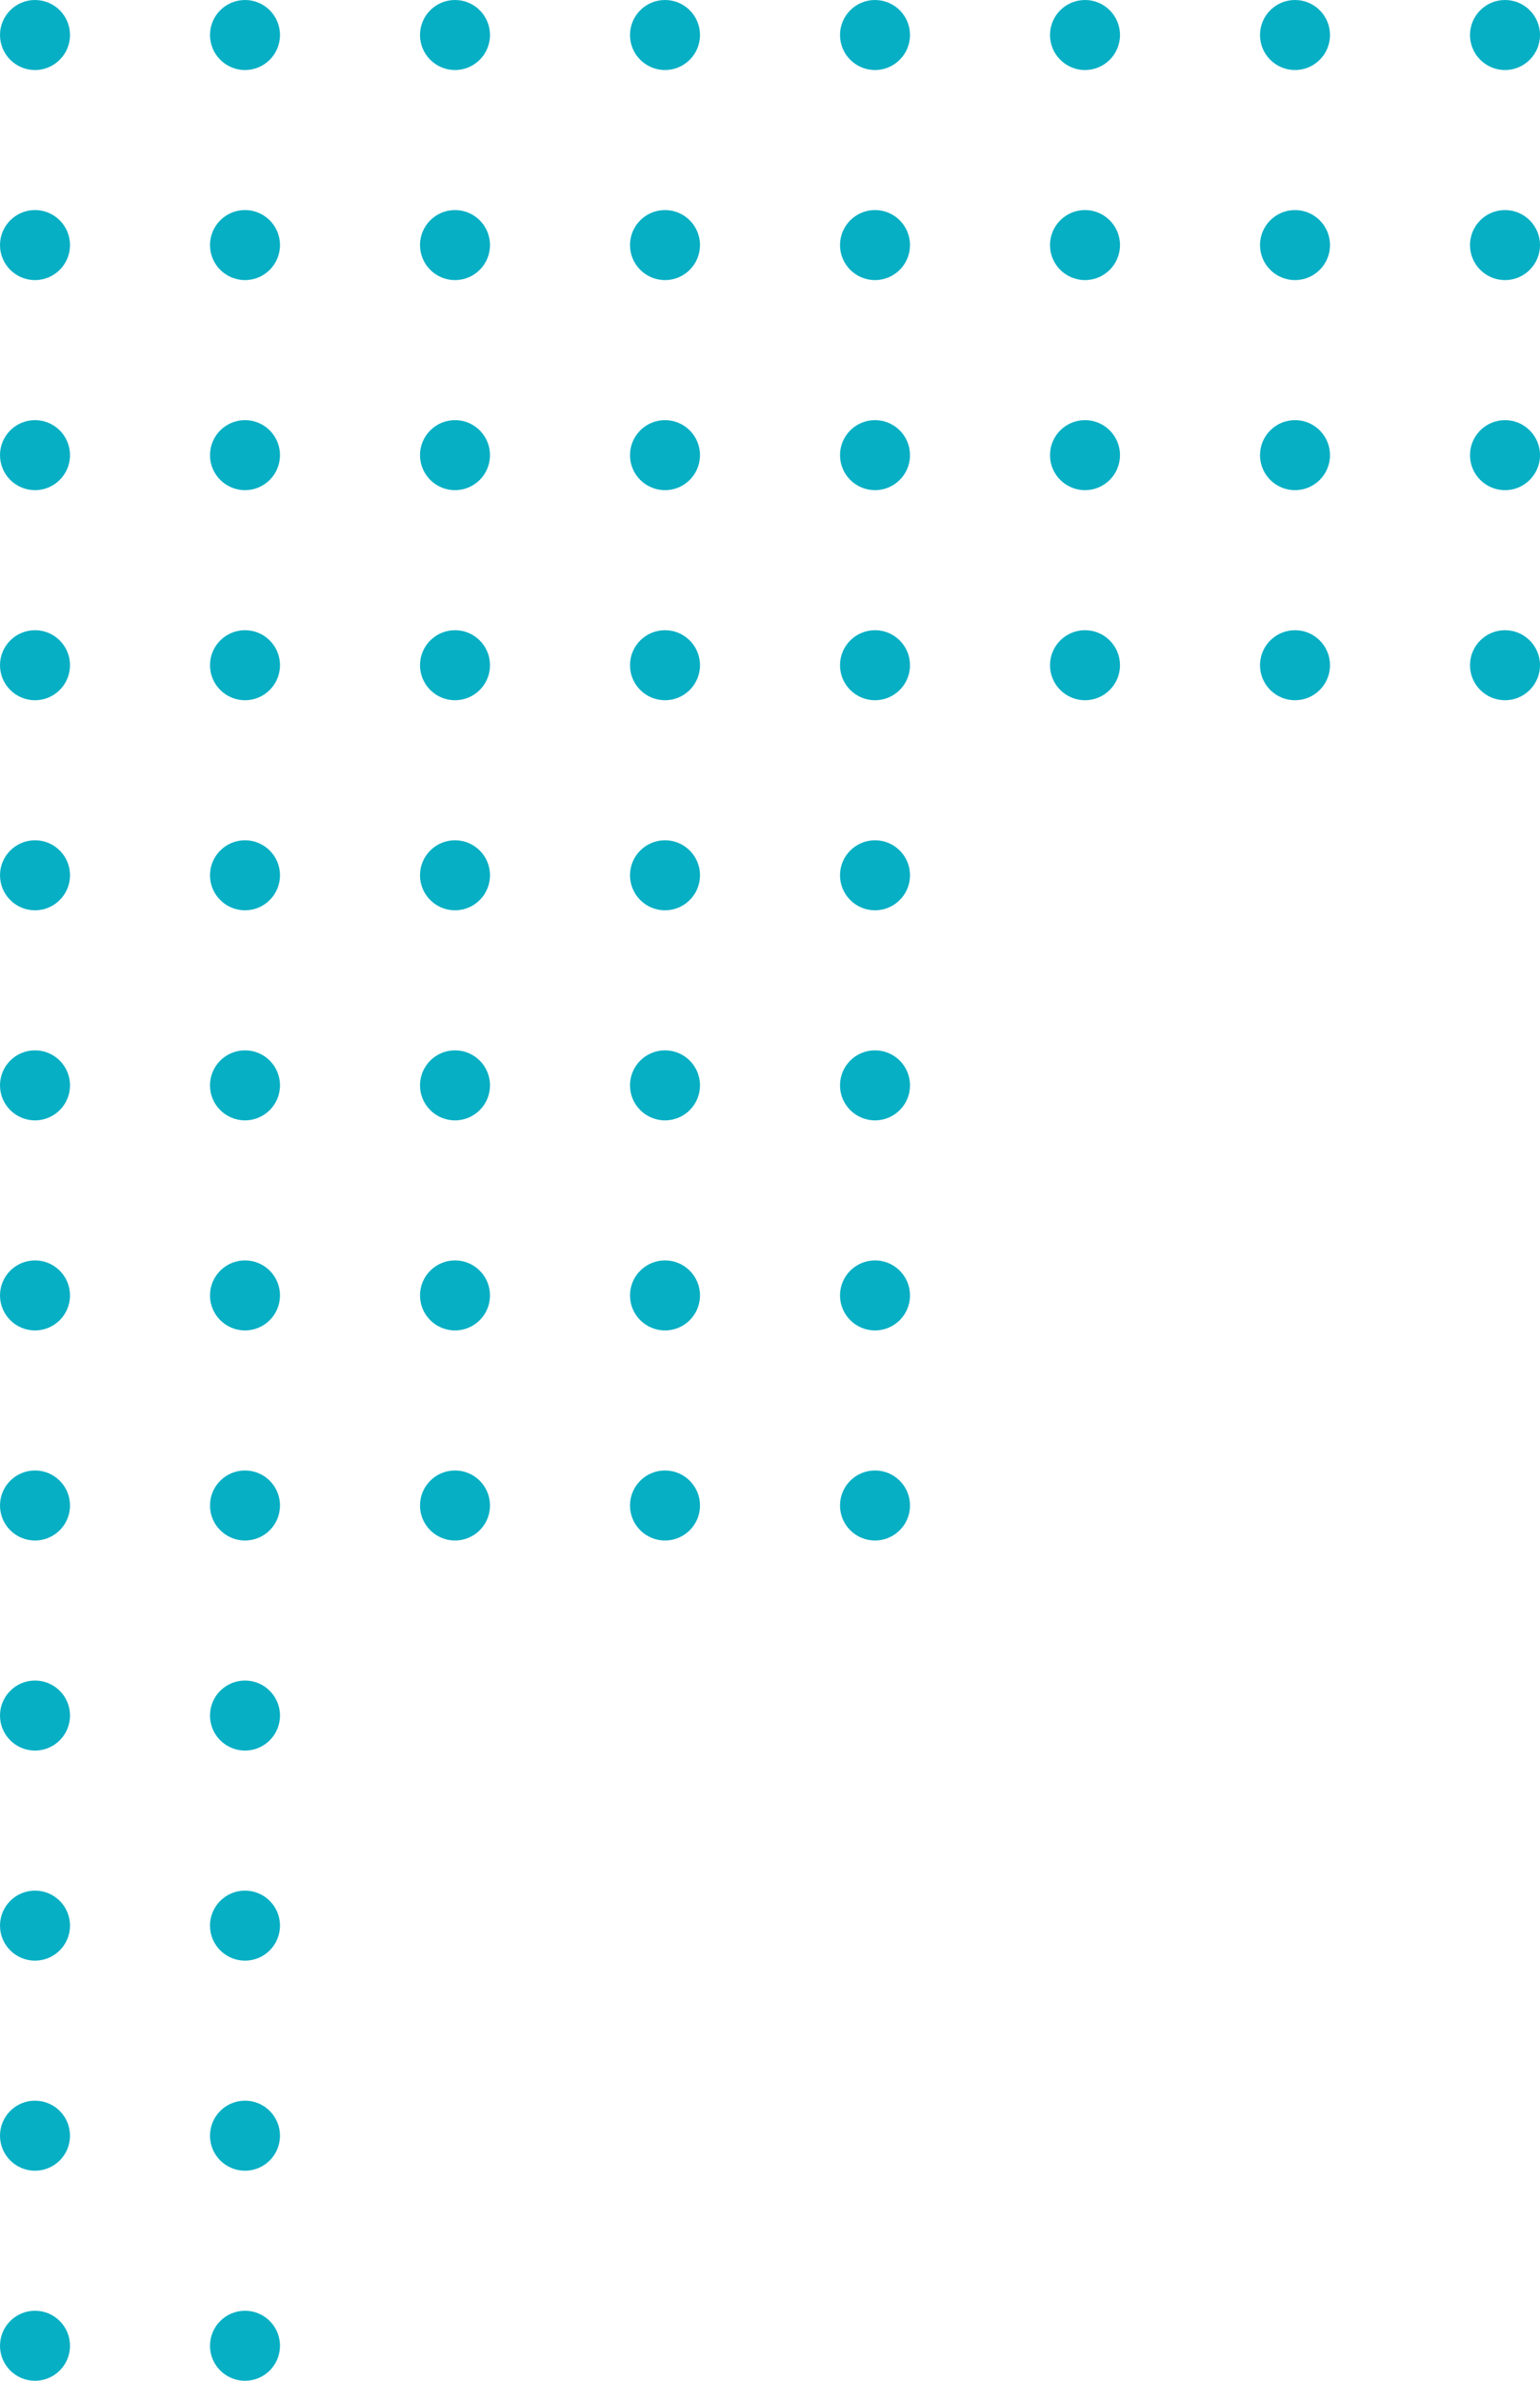 <?xml version="1.0" encoding="UTF-8"?> <svg xmlns="http://www.w3.org/2000/svg" width="2200" height="3400" viewBox="0 0 2200 3400" fill="none"> <circle cx="2150" cy="350" r="50" transform="rotate(-180 2150 350)" fill="#06AFC4"></circle> <circle cx="2150" cy="50" r="50" transform="rotate(-180 2150 50)" fill="#06AFC4"></circle> <circle cx="1850" cy="350" r="50" transform="rotate(-180 1850 350)" fill="#06AFC4"></circle> <circle cx="1850" cy="50" r="50" transform="rotate(-180 1850 50)" fill="#06AFC4"></circle> <circle cx="1550" cy="350" r="50" transform="rotate(-180 1550 350)" fill="#06AFC4"></circle> <circle cx="1550" cy="50" r="50" transform="rotate(-180 1550 50)" fill="#06AFC4"></circle> <circle cx="1250" cy="350" r="50" transform="rotate(-180 1250 350)" fill="#06AFC4"></circle> <circle cx="1250" cy="50" r="50" transform="rotate(-180 1250 50)" fill="#06AFC4"></circle> <circle cx="950" cy="350" r="50" transform="rotate(-180 950 350)" fill="#06AFC4"></circle> <circle cx="950" cy="50" r="50" transform="rotate(-180 950 50)" fill="#06AFC4"></circle> <circle cx="650" cy="350" r="50" transform="rotate(-180 650 350)" fill="#06AFC4"></circle> <circle cx="650" cy="50" r="50" transform="rotate(-180 650 50)" fill="#06AFC4"></circle> <circle cx="350" cy="350" r="50" transform="rotate(-180 350 350)" fill="#06AFC4"></circle> <circle cx="350" cy="50" r="50" transform="rotate(-180 350 50)" fill="#06AFC4"></circle> <circle cx="50" cy="350" r="50" transform="rotate(-180 50 350)" fill="#06AFC4"></circle> <circle cx="50" cy="50" r="50" transform="rotate(-180 50 50)" fill="#06AFC4"></circle> <circle cx="350" cy="3050" r="50" transform="rotate(-180 350 3050)" fill="#06AFC4"></circle> <circle cx="350" cy="3350" r="50" transform="rotate(-180 350 3350)" fill="#06AFC4"></circle> <circle cx="50" cy="3050" r="50" transform="rotate(-180 50 3050)" fill="#06AFC4"></circle> <circle cx="50" cy="3350" r="50" transform="rotate(-180 50 3350)" fill="#06AFC4"></circle> <circle cx="350" cy="2750" r="50" transform="rotate(-180 350 2750)" fill="#06AFC4"></circle> <circle cx="50" cy="2750" r="50" transform="rotate(-180 50 2750)" fill="#06AFC4"></circle> <circle cx="350" cy="2450" r="50" transform="rotate(-180 350 2450)" fill="#06AFC4"></circle> <circle cx="50" cy="2450" r="50" transform="rotate(-180 50 2450)" fill="#06AFC4"></circle> <circle cx="1250" cy="1850" r="50" transform="rotate(-180 1250 1850)" fill="#06AFC4"></circle> <circle cx="1250" cy="2150" r="50" transform="rotate(-180 1250 2150)" fill="#06AFC4"></circle> <circle cx="950" cy="1850" r="50" transform="rotate(-180 950 1850)" fill="#06AFC4"></circle> <circle cx="950" cy="2150" r="50" transform="rotate(-180 950 2150)" fill="#06AFC4"></circle> <circle cx="650" cy="1850" r="50" transform="rotate(-180 650 1850)" fill="#06AFC4"></circle> <circle cx="650" cy="2150" r="50" transform="rotate(-180 650 2150)" fill="#06AFC4"></circle> <circle cx="350" cy="1850" r="50" transform="rotate(-180 350 1850)" fill="#06AFC4"></circle> <circle cx="350" cy="2150" r="50" transform="rotate(-180 350 2150)" fill="#06AFC4"></circle> <circle cx="50" cy="1850" r="50" transform="rotate(-180 50 1850)" fill="#06AFC4"></circle> <circle cx="50" cy="2150" r="50" transform="rotate(-180 50 2150)" fill="#06AFC4"></circle> <circle cx="1250" cy="1550" r="50" transform="rotate(-180 1250 1550)" fill="#06AFC4"></circle> <circle cx="950" cy="1550" r="50" transform="rotate(-180 950 1550)" fill="#06AFC4"></circle> <circle cx="650" cy="1550" r="50" transform="rotate(-180 650 1550)" fill="#06AFC4"></circle> <circle cx="350" cy="1550" r="50" transform="rotate(-180 350 1550)" fill="#06AFC4"></circle> <circle cx="50" cy="1550" r="50" transform="rotate(-180 50 1550)" fill="#06AFC4"></circle> <circle cx="1250" cy="1250" r="50" transform="rotate(-180 1250 1250)" fill="#06AFC4"></circle> <circle cx="950" cy="1250" r="50" transform="rotate(-180 950 1250)" fill="#06AFC4"></circle> <circle cx="650" cy="1250" r="50" transform="rotate(-180 650 1250)" fill="#06AFC4"></circle> <circle cx="350" cy="1250" r="50" transform="rotate(-180 350 1250)" fill="#06AFC4"></circle> <circle cx="50" cy="1250" r="50" transform="rotate(-180 50 1250)" fill="#06AFC4"></circle> <circle cx="2150" cy="950" r="50" transform="rotate(-180 2150 950)" fill="#06AFC4"></circle> <circle cx="1850" cy="950" r="50" transform="rotate(-180 1850 950)" fill="#06AFC4"></circle> <circle cx="1550" cy="950" r="50" transform="rotate(-180 1550 950)" fill="#06AFC4"></circle> <circle cx="1250" cy="950" r="50" transform="rotate(-180 1250 950)" fill="#06AFC4"></circle> <circle cx="950" cy="950" r="50" transform="rotate(-180 950 950)" fill="#06AFC4"></circle> <circle cx="650" cy="950" r="50" transform="rotate(-180 650 950)" fill="#06AFC4"></circle> <circle cx="350" cy="950" r="50" transform="rotate(-180 350 950)" fill="#06AFC4"></circle> <circle cx="50" cy="950" r="50" transform="rotate(-180 50 950)" fill="#06AFC4"></circle> <circle cx="2150" cy="650" r="50" transform="rotate(-180 2150 650)" fill="#06AFC4"></circle> <circle cx="1850" cy="650" r="50" transform="rotate(-180 1850 650)" fill="#06AFC4"></circle> <circle cx="1550" cy="650" r="50" transform="rotate(-180 1550 650)" fill="#06AFC4"></circle> <circle cx="1250" cy="650" r="50" transform="rotate(-180 1250 650)" fill="#06AFC4"></circle> <circle cx="950" cy="650" r="50" transform="rotate(-180 950 650)" fill="#06AFC4"></circle> <circle cx="650" cy="650" r="50" transform="rotate(-180 650 650)" fill="#06AFC4"></circle> <circle cx="350" cy="650" r="50" transform="rotate(-180 350 650)" fill="#06AFC4"></circle> <circle cx="50" cy="650" r="50" transform="rotate(-180 50 650)" fill="#06AFC4"></circle> </svg> 